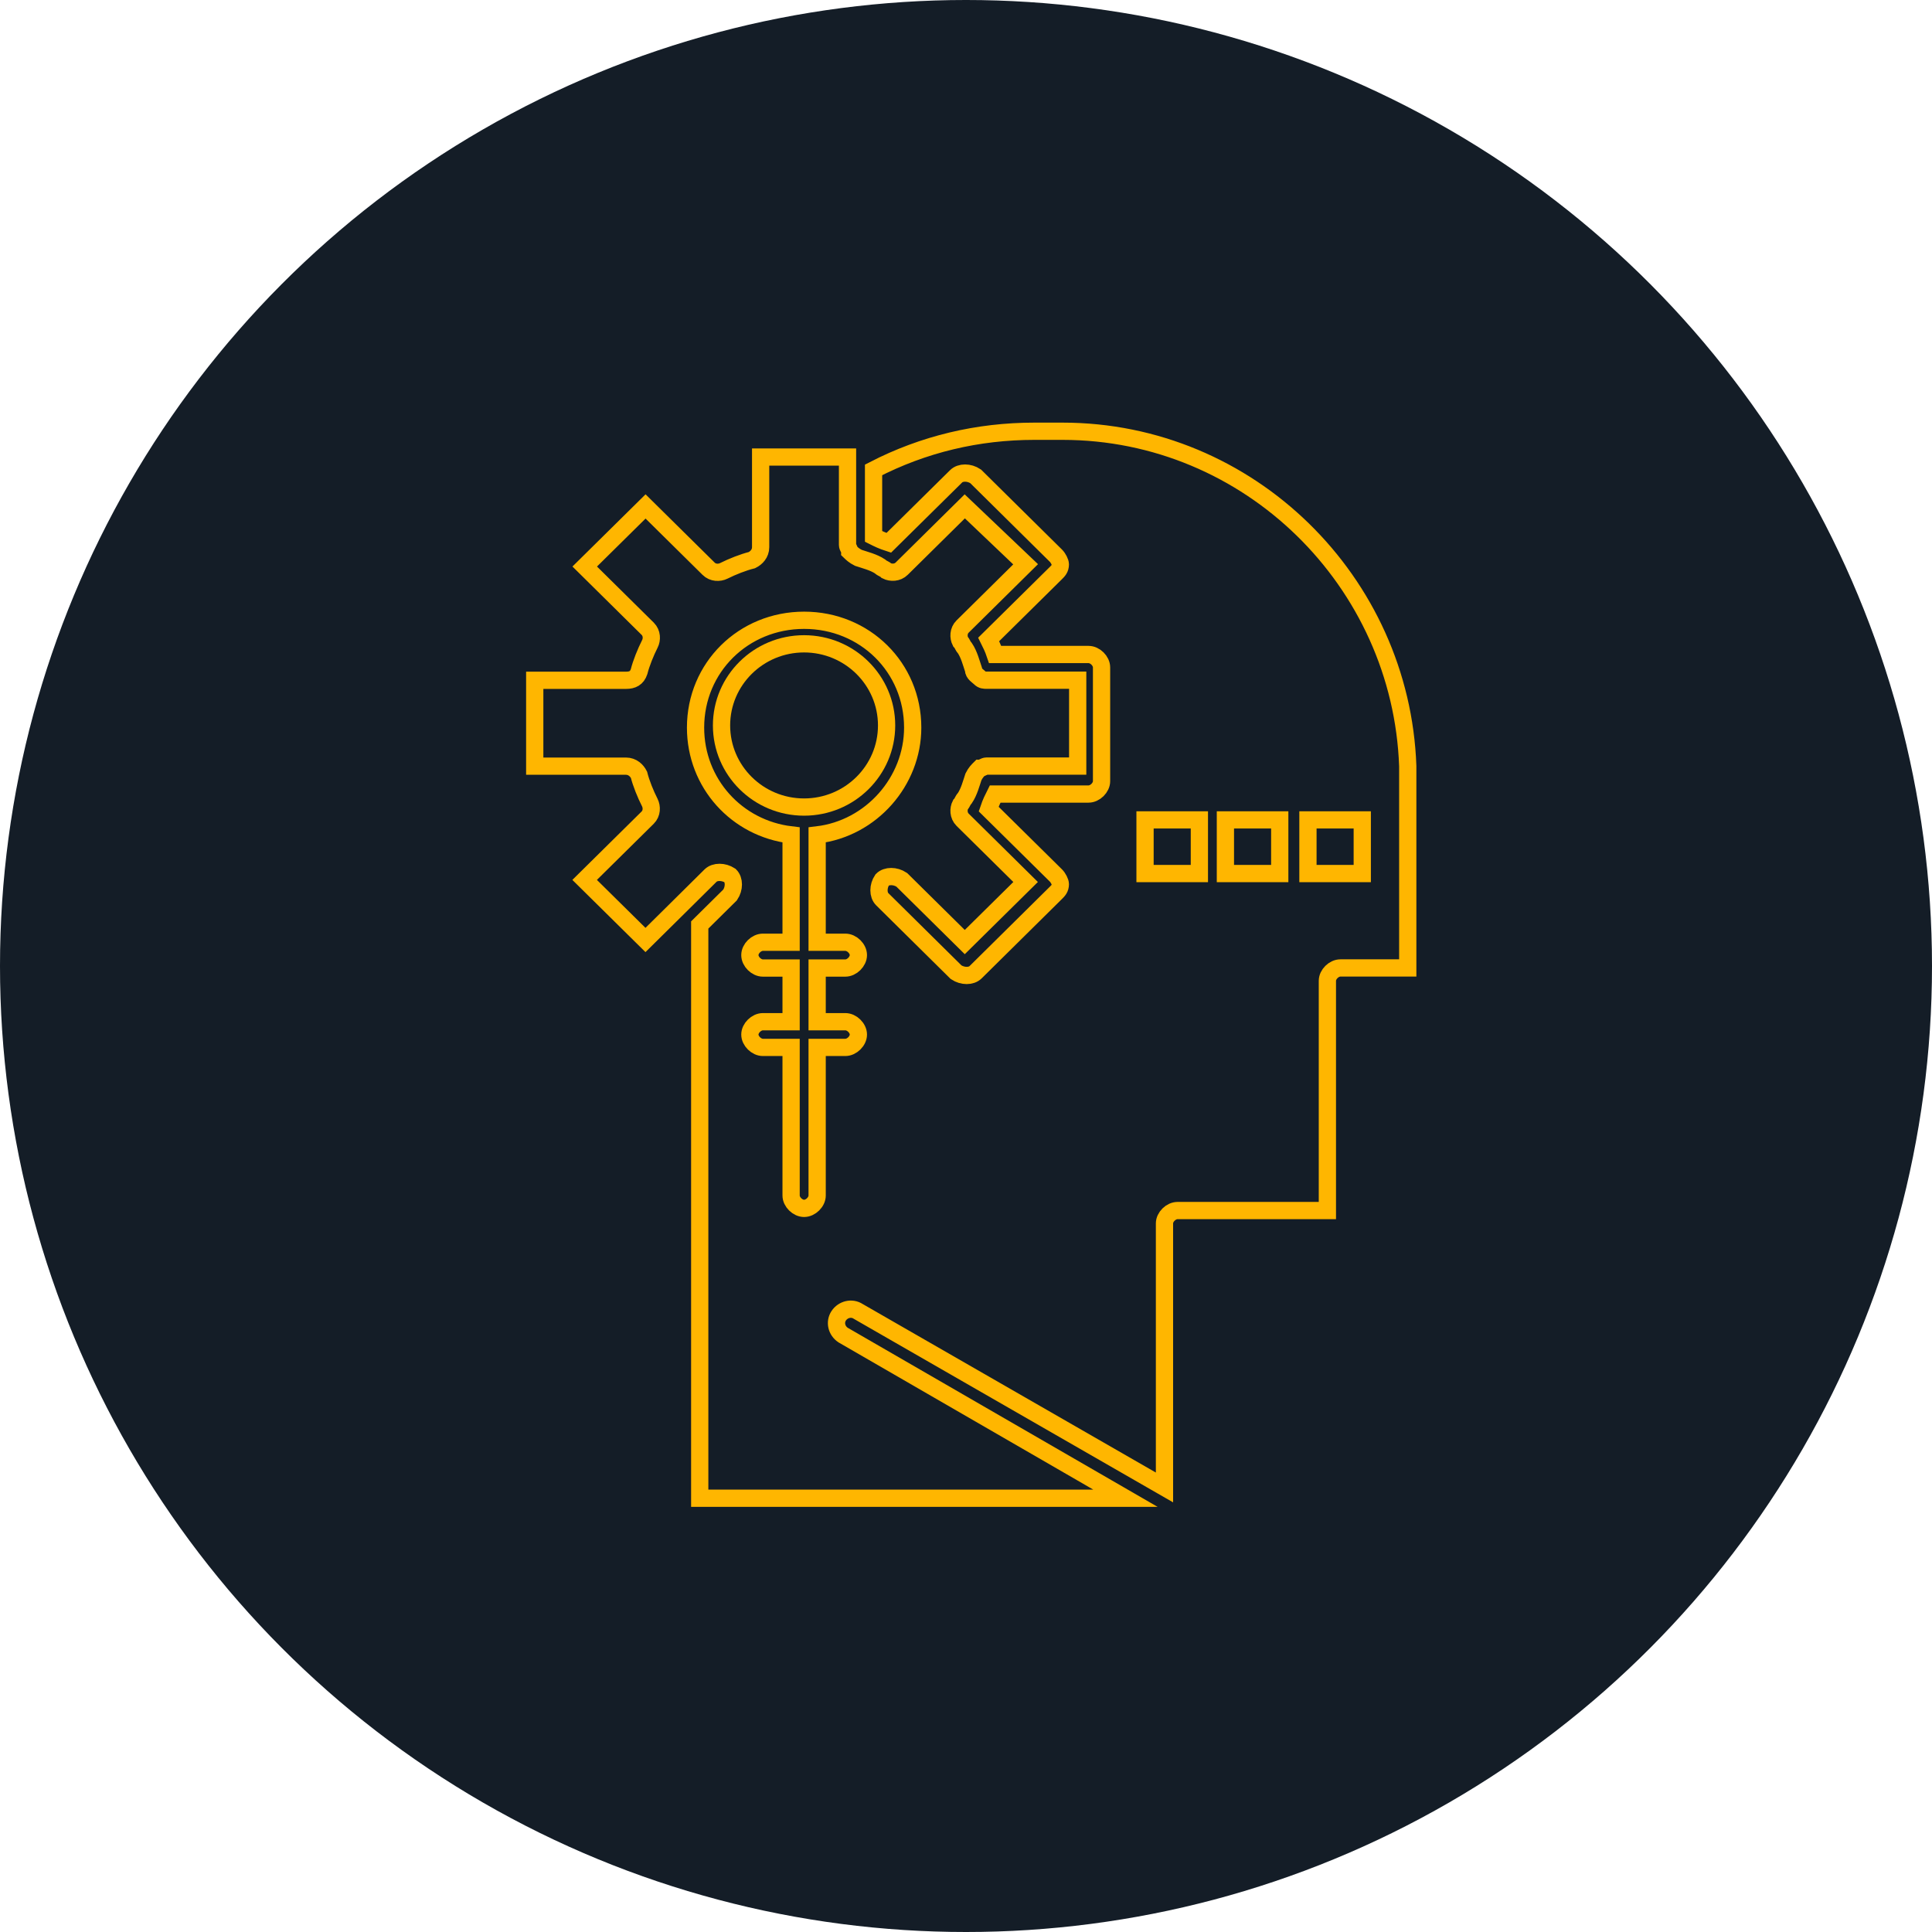 <svg xmlns="http://www.w3.org/2000/svg" width="112" height="112" viewBox="0 0 112 112" fill="none"><circle cx="56" cy="56" r="56" fill="#141D27"></circle><path d="M46.612 37.323C49.254 37.323 51.397 39.442 51.397 42.054C51.397 44.667 49.254 46.786 46.612 46.786C43.971 46.786 41.828 44.667 41.828 42.054C41.828 39.442 43.971 37.323 46.612 37.323Z" stroke="#FFB600" stroke-miterlimit="10"></path><path d="M61.594 25H59.959C56.684 25 53.539 25.745 50.641 27.24V31.096C50.893 31.222 51.144 31.347 51.522 31.468L55.426 27.613C55.678 27.361 56.181 27.361 56.558 27.613L61.217 32.218C61.343 32.344 61.469 32.591 61.469 32.717C61.469 32.968 61.343 33.089 61.217 33.215L57.313 37.071C57.438 37.322 57.564 37.569 57.69 37.942H63.104C63.481 37.942 63.858 38.314 63.858 38.691V45.286C63.858 45.658 63.481 46.031 63.104 46.031H57.69C57.564 46.282 57.438 46.529 57.313 46.901L61.217 50.757C61.343 50.883 61.469 51.13 61.469 51.256C61.469 51.507 61.343 51.628 61.217 51.754L56.558 56.36C56.306 56.611 55.803 56.611 55.426 56.36L51.144 52.127C50.893 51.875 50.893 51.377 51.144 51.004C51.396 50.752 51.899 50.752 52.276 51.004L55.929 54.613L59.456 51.13L55.803 47.521C55.552 47.269 55.552 46.897 55.678 46.65C55.803 46.524 55.803 46.398 55.929 46.277C56.181 45.905 56.306 45.407 56.432 45.034C56.558 44.782 56.684 44.661 56.81 44.536C56.935 44.536 57.061 44.41 57.187 44.41H62.475V39.432H57.187C57.061 39.432 56.935 39.432 56.81 39.306C56.684 39.18 56.432 39.054 56.432 38.808C56.306 38.435 56.181 37.937 55.929 37.564C55.803 37.438 55.803 37.313 55.678 37.192C55.552 36.94 55.552 36.568 55.803 36.321L59.456 32.712L55.929 29.354L52.276 32.963C52.025 33.215 51.648 33.215 51.396 33.089C51.27 32.963 51.144 32.963 51.019 32.837C50.641 32.586 50.138 32.465 49.761 32.339C49.509 32.213 49.383 32.088 49.258 31.967C49.258 31.841 49.132 31.715 49.132 31.594V26.495H44.095V31.72C44.095 32.093 43.844 32.344 43.592 32.47C43.089 32.596 42.46 32.842 41.957 33.094C41.705 33.22 41.328 33.22 41.077 32.968L37.424 29.359L33.897 32.842L37.55 36.452C37.801 36.703 37.801 37.076 37.675 37.322C37.424 37.821 37.172 38.445 37.047 38.938C36.921 39.311 36.669 39.437 36.292 39.437H30.999V44.415H36.287C36.664 44.415 36.916 44.666 37.042 44.913C37.167 45.411 37.419 46.031 37.671 46.529C37.796 46.781 37.796 47.153 37.545 47.4L33.892 51.009L37.419 54.492L39.18 52.751L41.193 50.757C41.444 50.511 41.947 50.511 42.325 50.757C42.576 51.009 42.576 51.507 42.325 51.88L40.564 53.621V86.853H65.242L48.875 77.395C48.498 77.144 48.372 76.65 48.624 76.273C48.875 75.9 49.379 75.775 49.756 76.026L67.506 86.229V70.922C67.506 70.549 67.884 70.177 68.261 70.177H76.95V56.858C76.95 56.486 77.327 56.113 77.705 56.113H81.609V44.415C81.232 33.713 72.422 25 61.594 25ZM49.006 59.229C49.383 59.229 49.761 59.601 49.761 59.974C49.761 60.346 49.383 60.719 49.006 60.719H47.371V69.306C47.371 69.679 46.993 70.051 46.616 70.051C46.239 70.051 45.861 69.679 45.861 69.306V60.719H44.226C43.849 60.719 43.471 60.346 43.471 59.974C43.471 59.601 43.849 59.229 44.226 59.229H45.861V56.118H44.226C43.849 56.118 43.471 55.745 43.471 55.368C43.471 54.991 43.849 54.623 44.226 54.623H45.861V48.401C42.712 48.029 40.322 45.411 40.322 42.18C40.322 38.696 43.094 35.958 46.616 35.958C50.138 35.958 52.91 38.696 52.91 42.18C52.91 45.29 50.515 48.029 47.371 48.401V54.623H49.006C49.383 54.623 49.761 54.995 49.761 55.368C49.761 55.74 49.383 56.118 49.006 56.118H47.371V59.229H49.006ZM69.529 50.641H66.379V47.53H69.529V50.641ZM74.188 50.641H71.038V47.53H74.188V50.641ZM78.972 50.641H75.823V47.53H78.972V50.641Z" stroke="#FFB600" stroke-miterlimit="10"></path></svg>